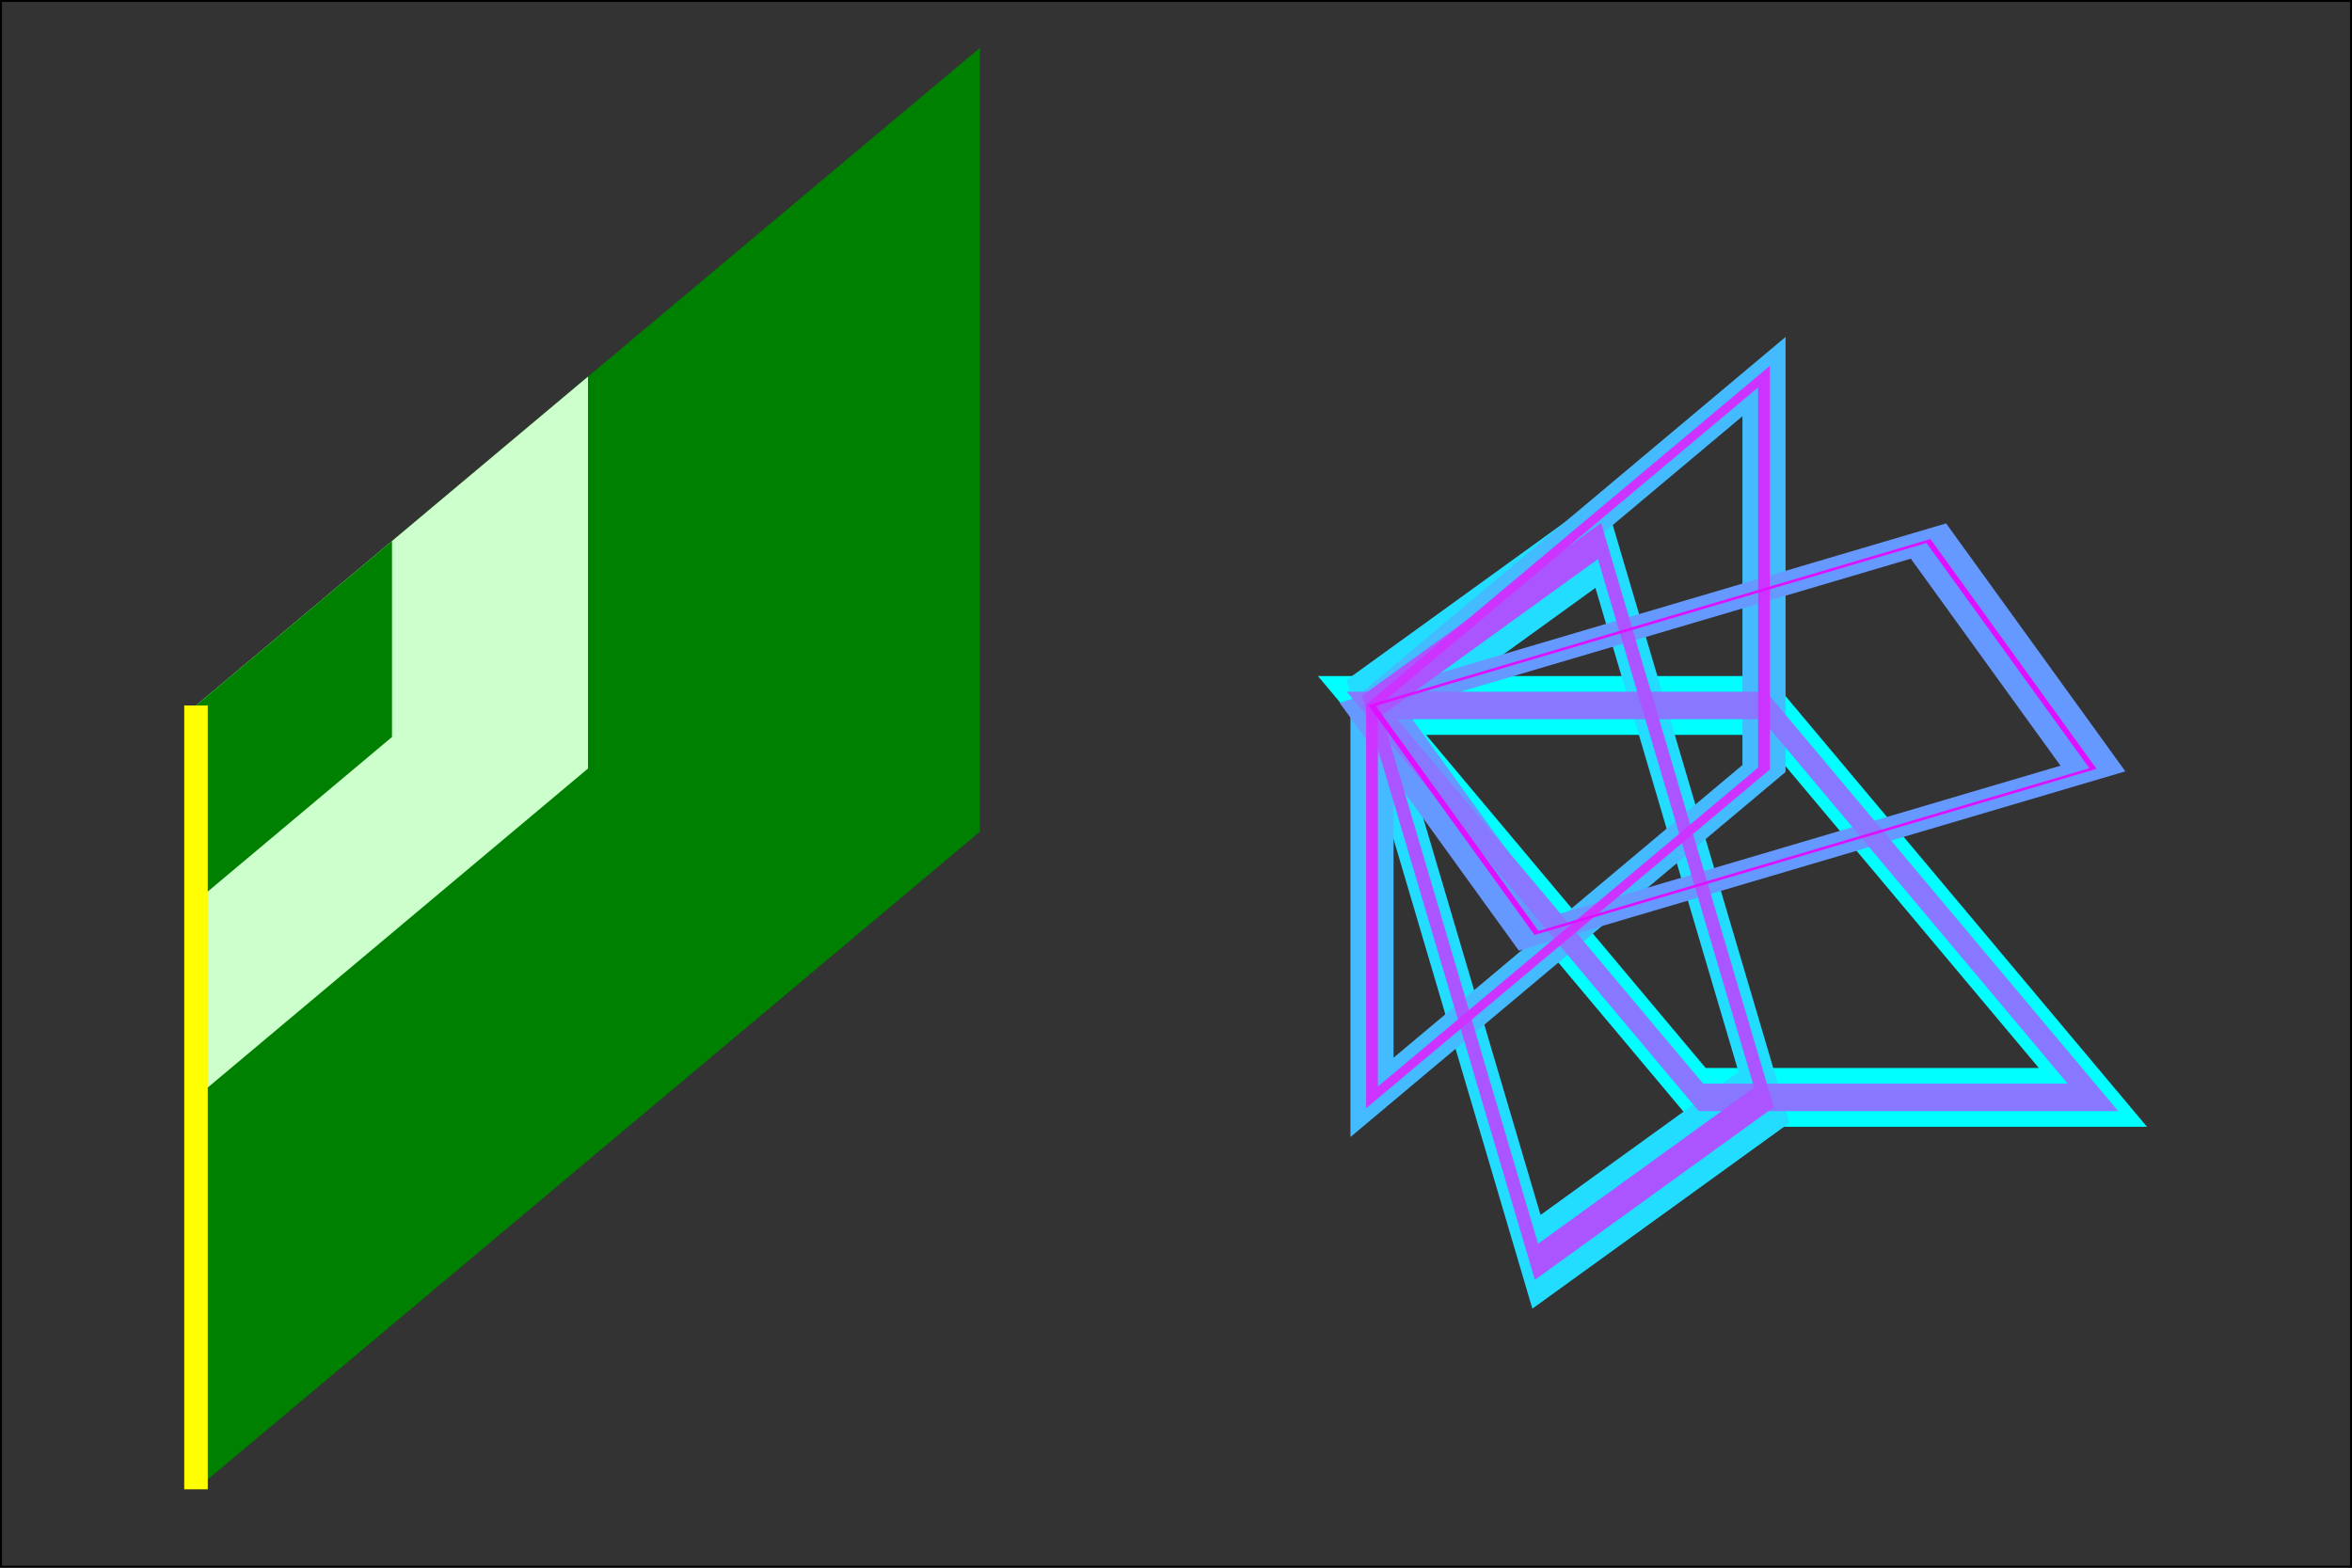 <?xml version="1.0" encoding="utf-8"?>
<svg version="1.2" baseProfile="tiny"
   xmlns="http://www.w3.org/2000/svg"
   xmlns:xlink="http://www.w3.org/1999/xlink"
   xml:lang="en"
   viewBox="-50 -180 600 400"
   viewport-fill="#ffc">

<rect x="-50" y="-180" width="600" height="400" fill="#333333" stroke="none"/>

<title>skewing in an arbitrary direction</title>
<desc>
To skew in an arbitrary direction one can for example
rotate the skew direction into the x-direction, followed
by a skewX and followed by a rotation in the opposite
direction again.

If the skew angle is s and the angle from the x-direction to
the skew direction a, then the corresponding transformation
is rotate(a) skewX(s) rotate(-a).

The graphics correspond to examples with s of 40 degree.
The filled samples on the left correspond to an rotation of
90 degree. Note, that for 90 degree this corresponds to
skewY(-s).
The stroked samples provide several skewing directions with
a difference angle of 45 degree.
</desc>

<rect x="-50" y="-180" width="600" height="400" fill="none" stroke="black" />

<g transform="rotate(90) skewX(40) rotate(-90)">
  <rect x="0" y="0" width="200" height="200" fill="green" />
</g>



<g transform="rotate(90)">
  <g transform="skewX(40)">
    <g transform="rotate(-90)">
      <rect x="0" y="0" width="100" height="100" fill="#cfc" />
    </g>
  </g>
</g>

<g transform="skewY(-40)">
  <rect x="0" y="0" width="50"
        height="50" fill="green"/>
</g>




<line x1="0" y1="0" x2="200" y2="0" stroke="#ff0" stroke-width="6" transform="rotate(90)" />



<g transform="translate(300)">

<g transform="skewX(40)">
  <rect x="0" y="0" width="100" height="100" fill="none" stroke="#0ff" stroke-width="15"/>
</g>
<g transform="rotate(45) skewX(40) rotate(-45)">
  <rect x="0" y="0" width="100" height="100" fill="none" stroke="#2df" stroke-width="13" />
</g>
<g transform="rotate(90) skewX(40) rotate(-90)">
  <rect x="0" y="0" width="100" height="100" fill="none" stroke="#4bf" stroke-width="11" />
</g>
<g transform="rotate(135) skewX(40) rotate(-135)">
  <rect x="0" y="0" width="100" height="100" fill="none" stroke="#69f" stroke-width="9"/>
</g>
<g transform="rotate(180) skewX(40) rotate(-180)">
  <rect x="0" y="0" width="100" height="100" fill="none" stroke="#87f" stroke-width="7"/>
</g>
<g transform="rotate(225) skewX(40) rotate(-225)">
  <rect x="0" y="0" width="100" height="100" fill="none" stroke="#a5f" stroke-width="5" />
</g>
<g transform="rotate(270) skewX(40) rotate(-270)">
  <rect x="0" y="0" width="100" height="100" fill="none" stroke="#c3f" stroke-width="3" />
</g>
<g transform="rotate(315) skewX(40) rotate(-315)">
  <rect x="0" y="0" width="100" height="100" fill="none" stroke="#d1f" />
</g>
</g>




</svg>



